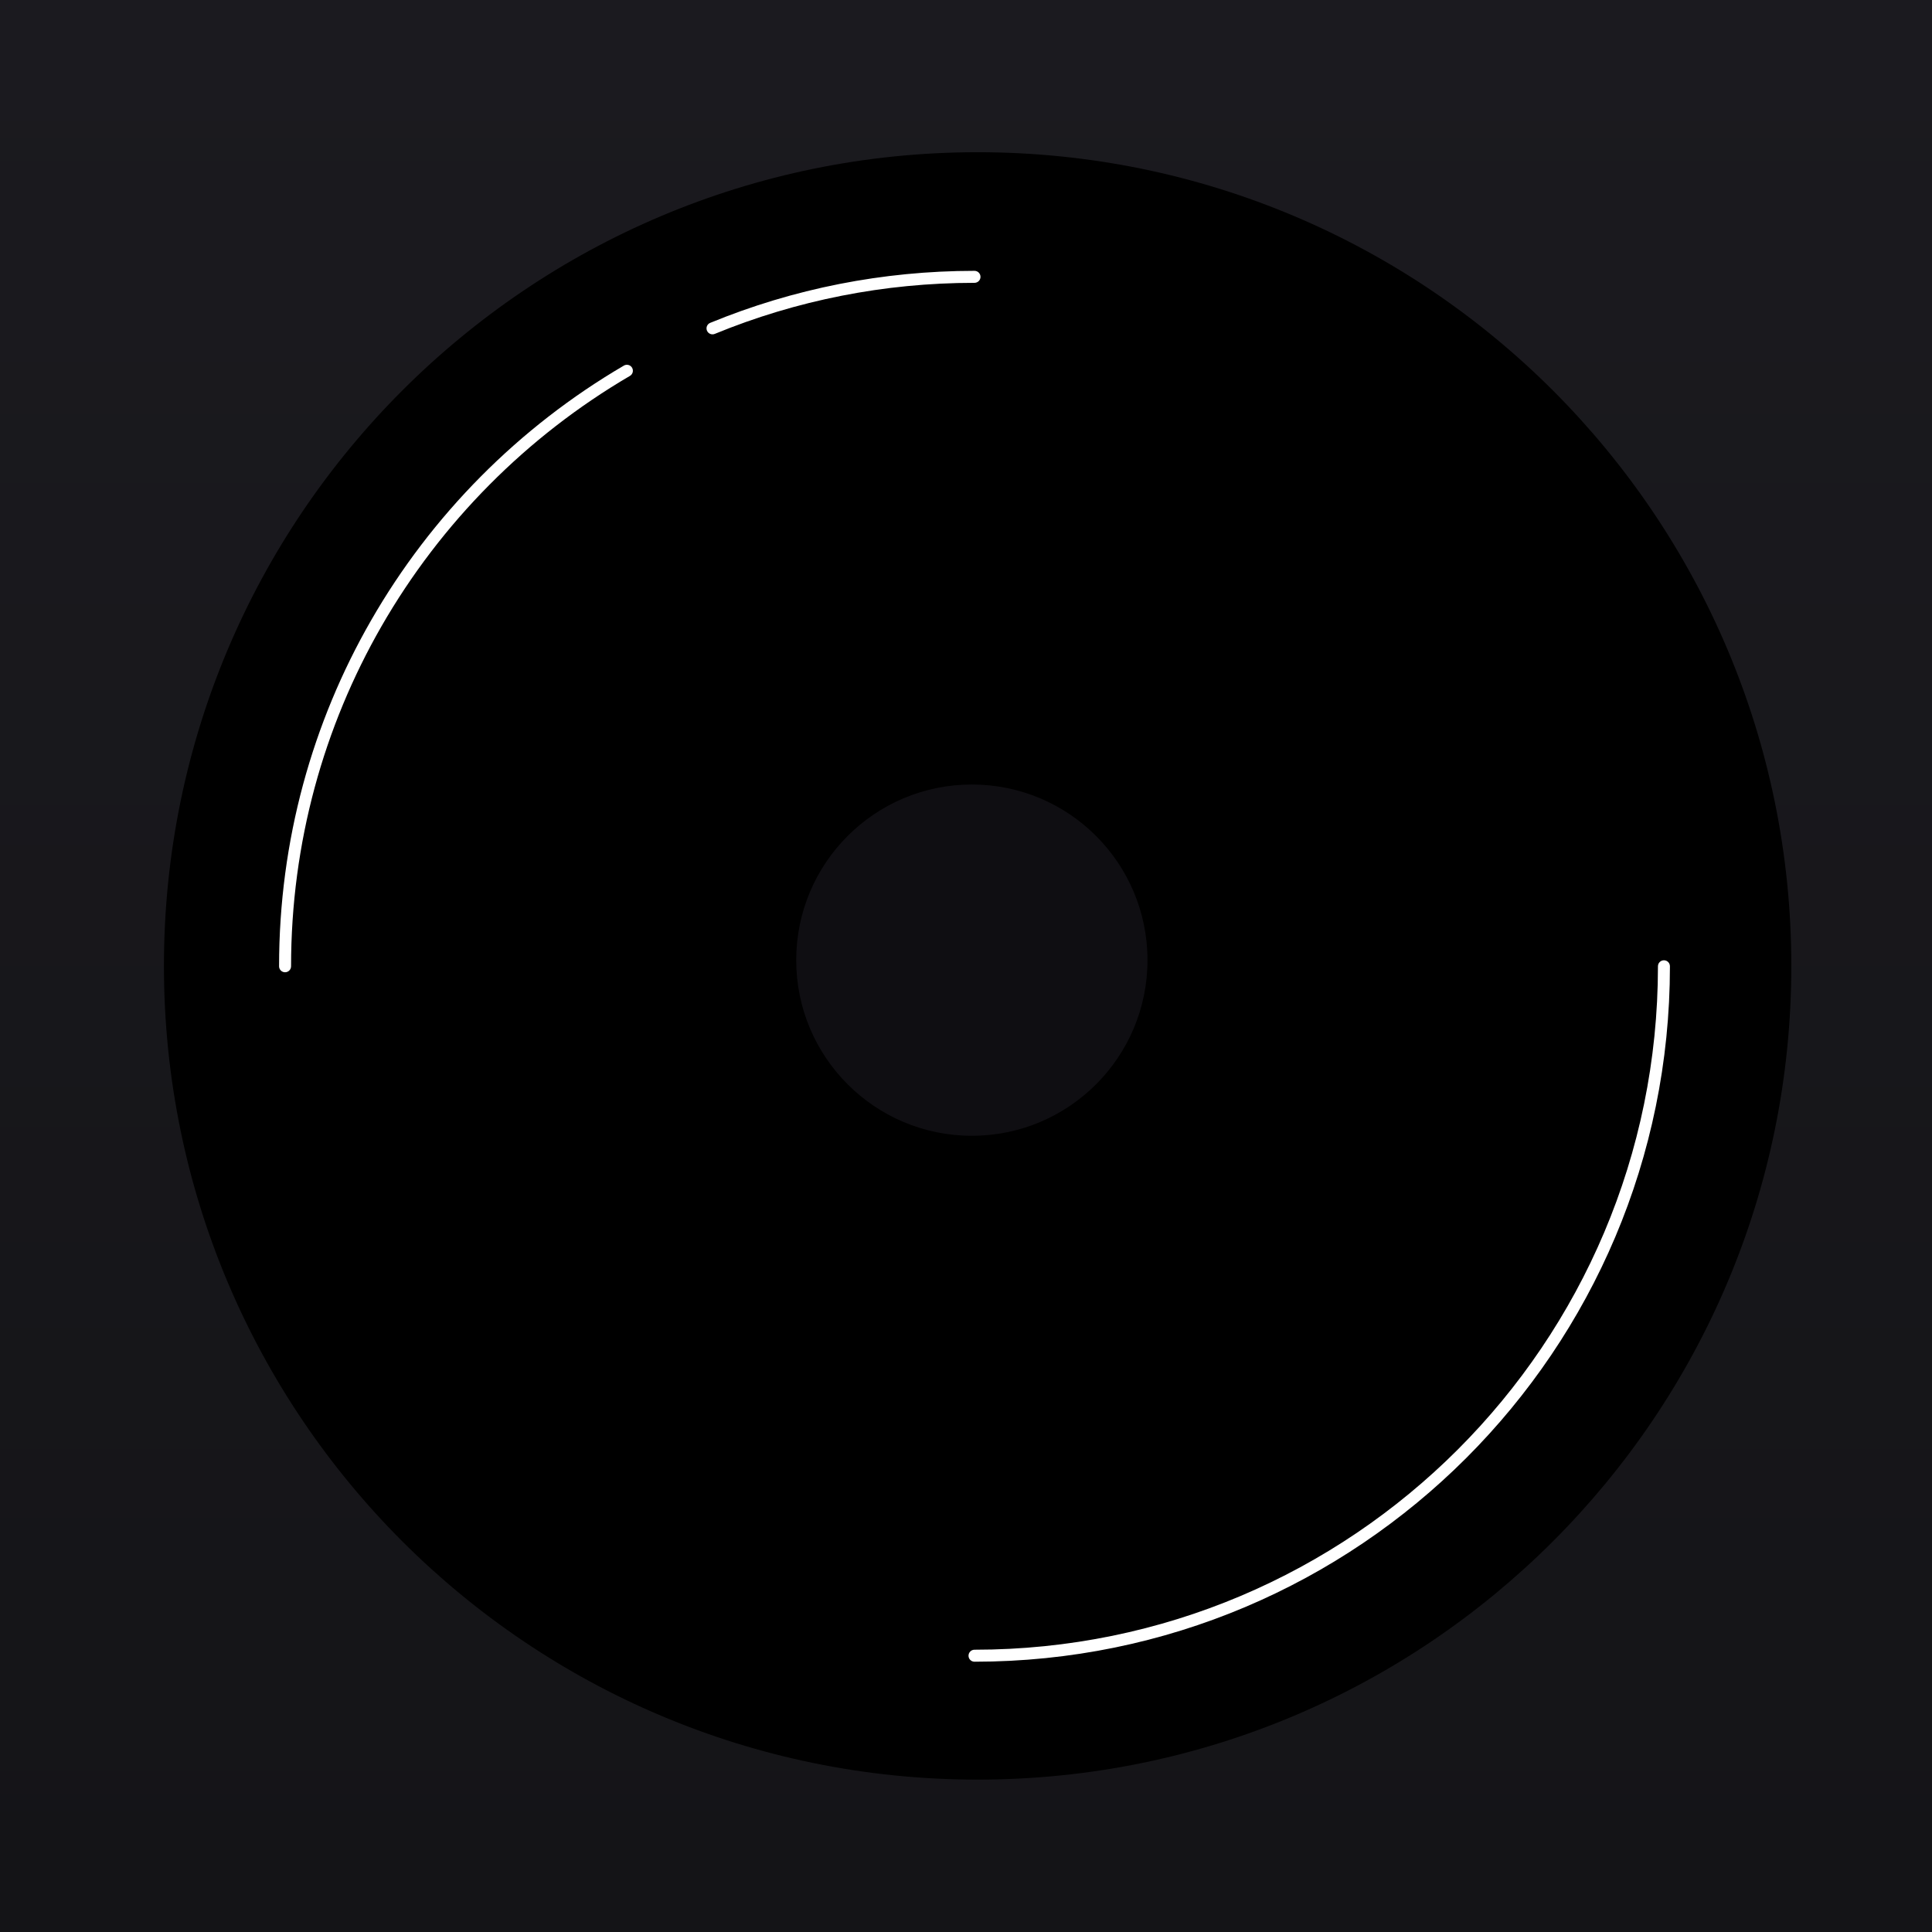 <svg width="165" height="165" viewBox="0 0 165 165" fill="none" xmlns="http://www.w3.org/2000/svg">
<rect x="0" y="0" width="165" height="165" fill="#808080" stroke="none"/>
<rect width="165" height="165" fill="url(#paint0_linear_1924_2468)"/>
<path fill-rule="evenodd" clip-rule="evenodd" d="M83.493 13C121.873 13 152.986 44.113 152.986 82.494C152.986 120.873 121.873 151.986 83.493 151.986C45.113 151.986 14 120.873 14 82.494C14 44.113 45.113 13 83.493 13Z" fill="black"/>
<path fill-rule="evenodd" clip-rule="evenodd" d="M83 67C91.284 67 98 73.716 98 82C98 90.284 91.284 97 83 97C74.716 97 68 90.284 68 82C68 73.716 74.716 67 83 67Z" fill="#0F0E12"/>
<path d="M141.595 82.524C141.595 82.241 141.824 82.012 142.106 82.012C142.389 82.012 142.618 82.241 142.618 82.524C142.618 98.924 135.97 113.772 125.223 124.52C114.475 135.268 99.627 141.916 83.226 141.916C82.944 141.916 82.715 141.688 82.715 141.404C82.715 141.122 82.944 140.892 83.226 140.892C99.344 140.892 113.937 134.359 124.5 123.797C135.062 113.235 141.595 98.642 141.595 82.524ZM24.858 82.524C24.858 82.806 24.628 83.035 24.345 83.035C24.063 83.035 23.834 82.806 23.834 82.524C23.834 71.778 26.689 61.697 31.682 53C36.853 43.991 44.319 36.466 53.283 31.223C53.526 31.081 53.839 31.162 53.981 31.404C54.123 31.647 54.042 31.96 53.8 32.102C44.991 37.254 37.653 44.651 32.569 53.507C27.663 62.053 24.858 71.961 24.858 82.524ZM61.043 28.516C60.783 28.623 60.484 28.498 60.378 28.238C60.271 27.978 60.395 27.679 60.655 27.573C64.183 26.123 67.878 25.002 71.701 24.25C75.431 23.517 79.285 23.131 83.226 23.131C83.509 23.131 83.738 23.361 83.738 23.644C83.738 23.926 83.509 24.155 83.226 24.155C79.347 24.155 75.559 24.533 71.897 25.254C68.134 25.993 64.502 27.094 61.043 28.516Z" fill="white"/>
<defs>
<linearGradient id="paint0_linear_1924_2468" x1="82.5" y1="0" x2="82.5" y2="165" gradientUnits="userSpaceOnUse">
<stop stop-color="#1B1A1F"/>
<stop offset="1" stop-color="#141417"/>
</linearGradient>
</defs>
</svg>

